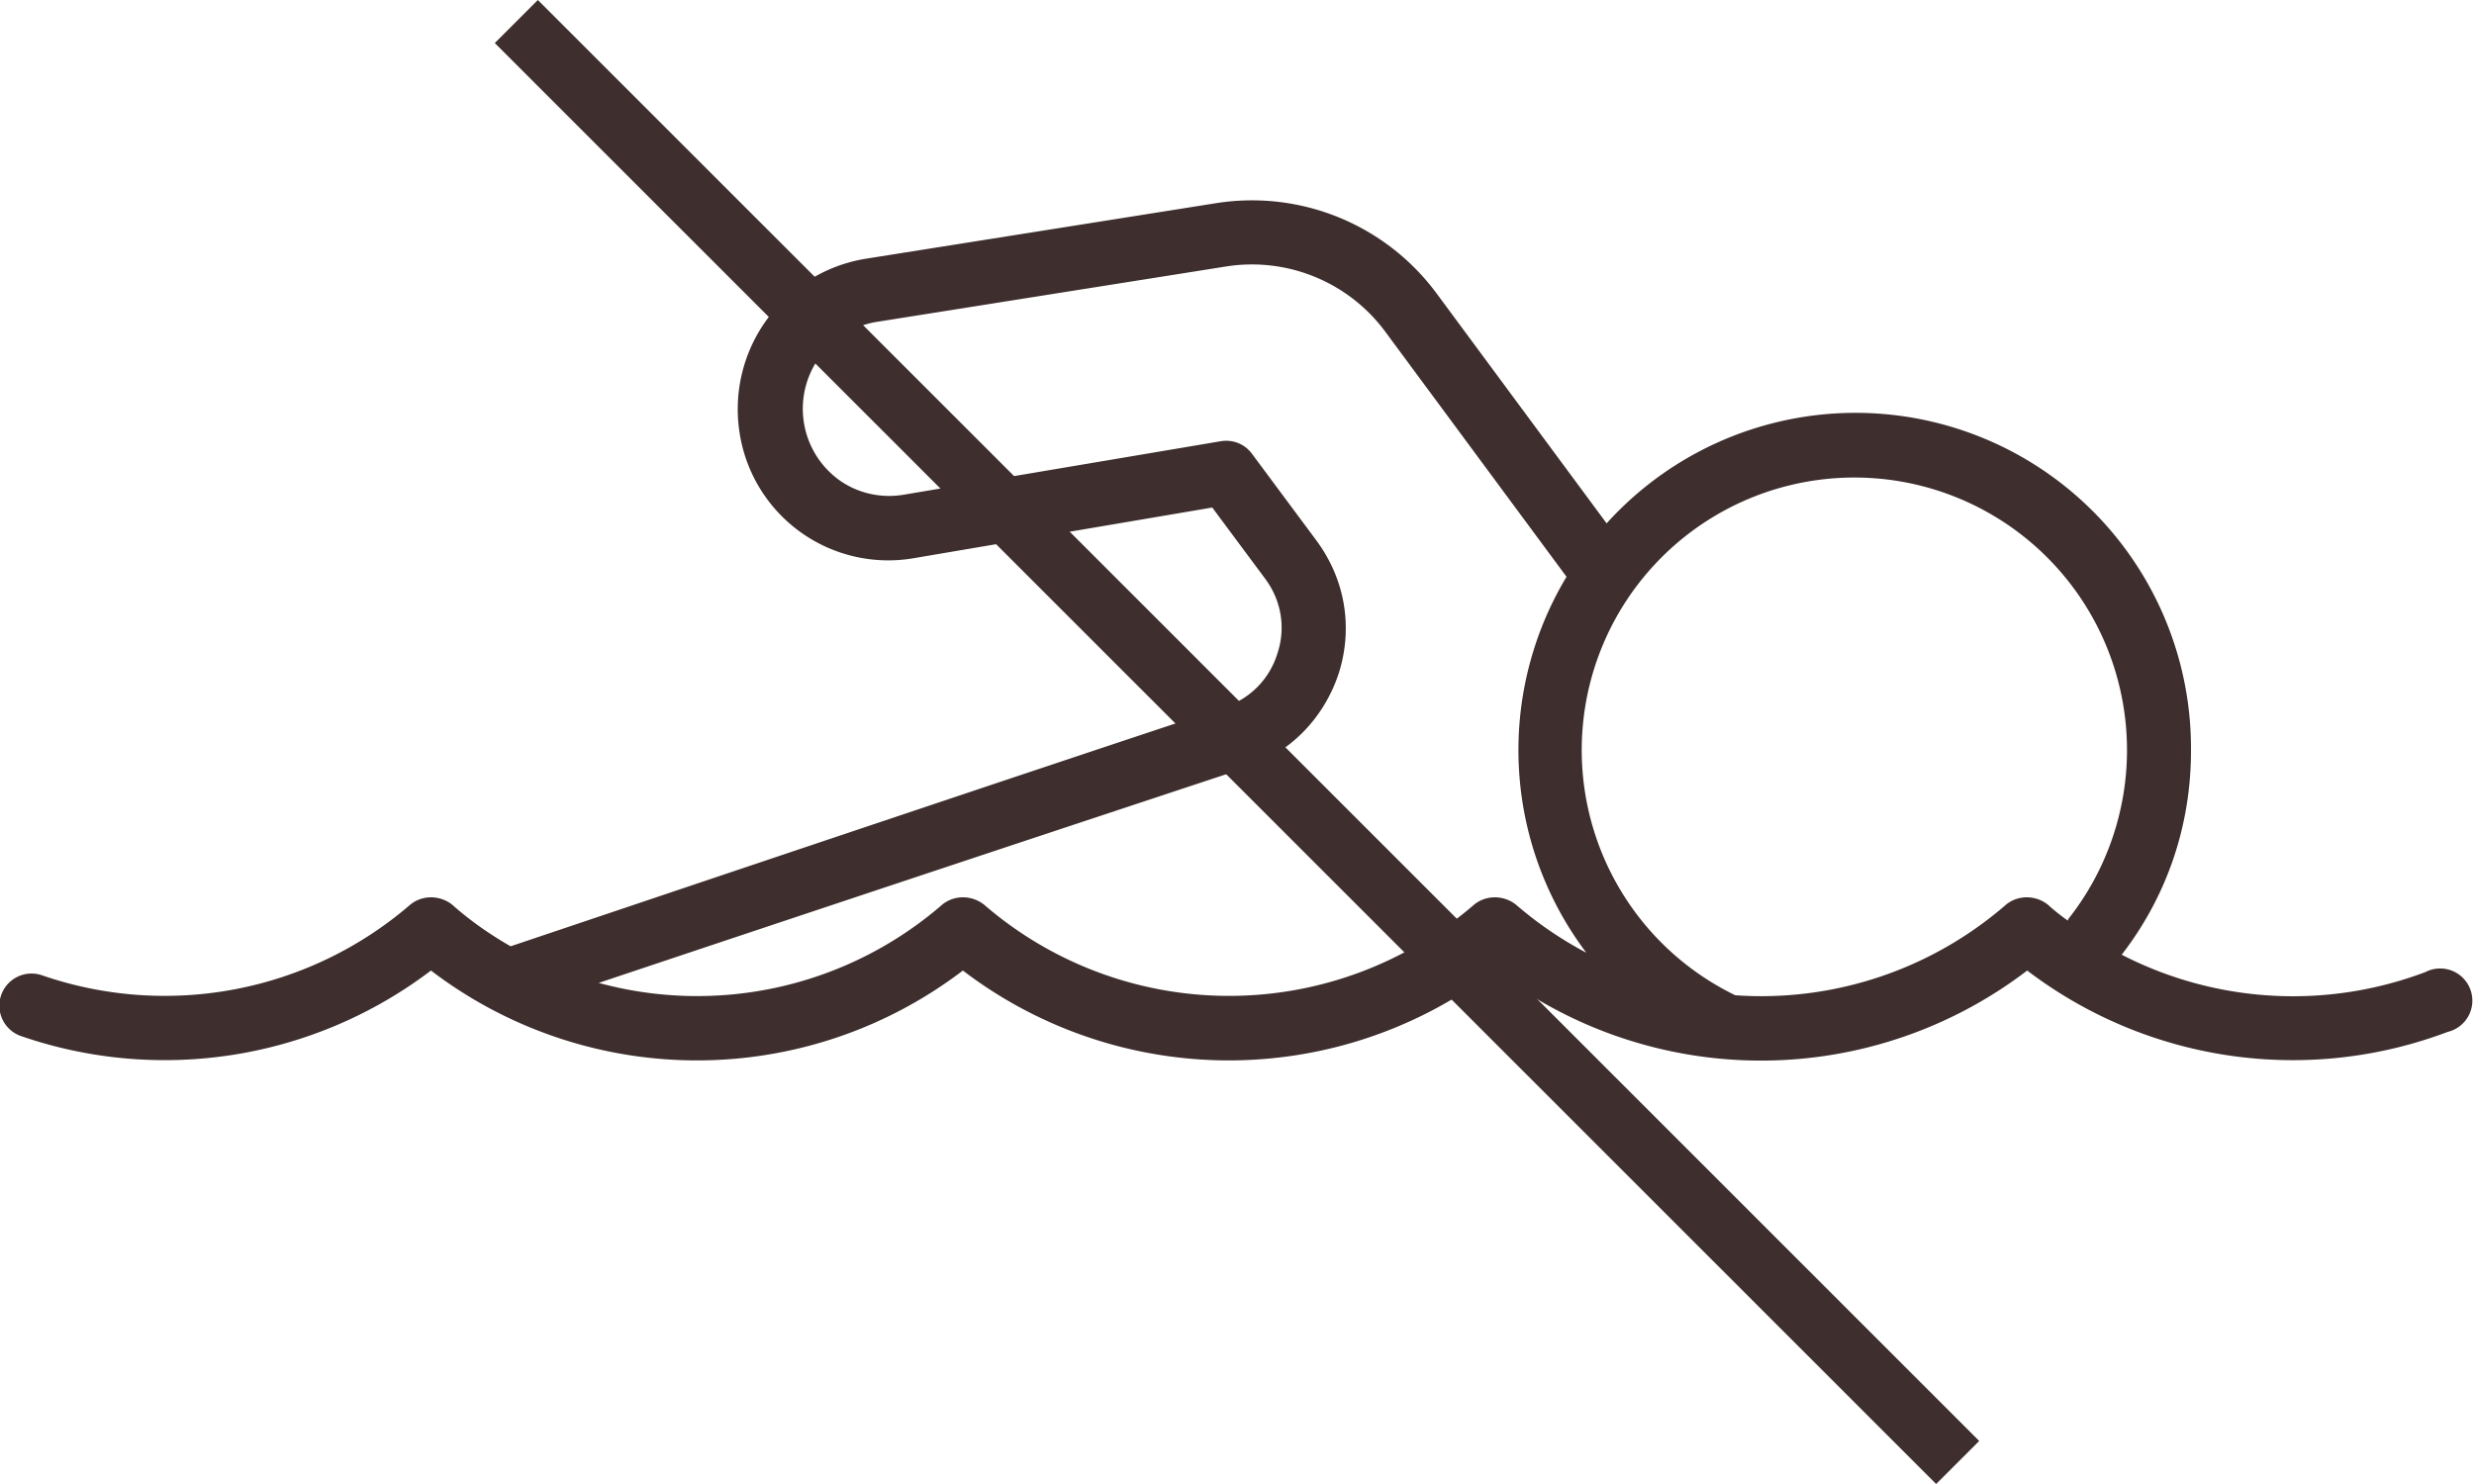 <svg xmlns="http://www.w3.org/2000/svg" xmlns:xlink="http://www.w3.org/1999/xlink" width="50" height="30" viewBox="0 0 50 30"><defs><path id="w0iea" d="M428.47 456.86a8.86 8.86 0 0 1-8.5-1.24 8.86 8.86 0 0 1-10.76 0 8.86 8.86 0 0 1-10.75 0 8.86 8.86 0 0 1-10.75 0 8.9 8.9 0 0 1-8.27 1.33.65.65 0 1 1 .42-1.23 7.6 7.6 0 0 0 7.43-1.43c.24-.2.6-.2.85 0 .36.32.76.6 1.18.84 2.23-.75 10.18-3.43 14.42-4.83.52-.17.92-.57 1.08-1.1.17-.52.07-1.07-.25-1.5l-1.07-1.44-6.01 1.02a3.04 3.04 0 0 1-3.55-2.58 3.08 3.08 0 0 1 2.56-3.47l7.06-1.12a4.64 4.64 0 0 1 4.48 1.83l3.43 4.64a6.78 6.78 0 0 1 11.81 4.6c0 1.5-.48 2.93-1.4 4.12a7.56 7.56 0 0 0 6.14.35.65.65 0 1 1 .45 1.21zm-18.83-2.57c.44.38.91.7 1.42.97a6.8 6.8 0 0 1-.4-7.6l-3.66-4.95a3.35 3.35 0 0 0-3.24-1.32l-7.06 1.12a1.78 1.78 0 0 0-.76 3.18c.38.28.86.39 1.33.31l6.4-1.08c.24-.04.48.05.63.25l1.3 1.75c.58.78.75 1.75.46 2.68-.3.92-.99 1.63-1.91 1.93a3689.8 3689.8 0 0 0-13.05 4.34 7.56 7.56 0 0 0 6.94-1.58c.24-.2.6-.2.85 0a7.57 7.57 0 0 0 9.9 0c.24-.2.6-.2.85 0zm10.75 0c.13.12.26.22.4.32l.01-.03a5.51 5.51 0 1 0-6.73 1.54 7.54 7.54 0 0 0 5.47-1.83c.24-.2.6-.2.85 0z"/><path id="w0ieb" d="M389 436.87l.87-.87L419 465.13l-.87.87z"/></defs><g><g transform="translate(-379 -436)"><g><g><use fill="#3e2e2e" xlink:href="#w0iea"/></g></g><g><use fill="#3e2e2e" xlink:href="#w0ieb"/></g></g></g></svg>